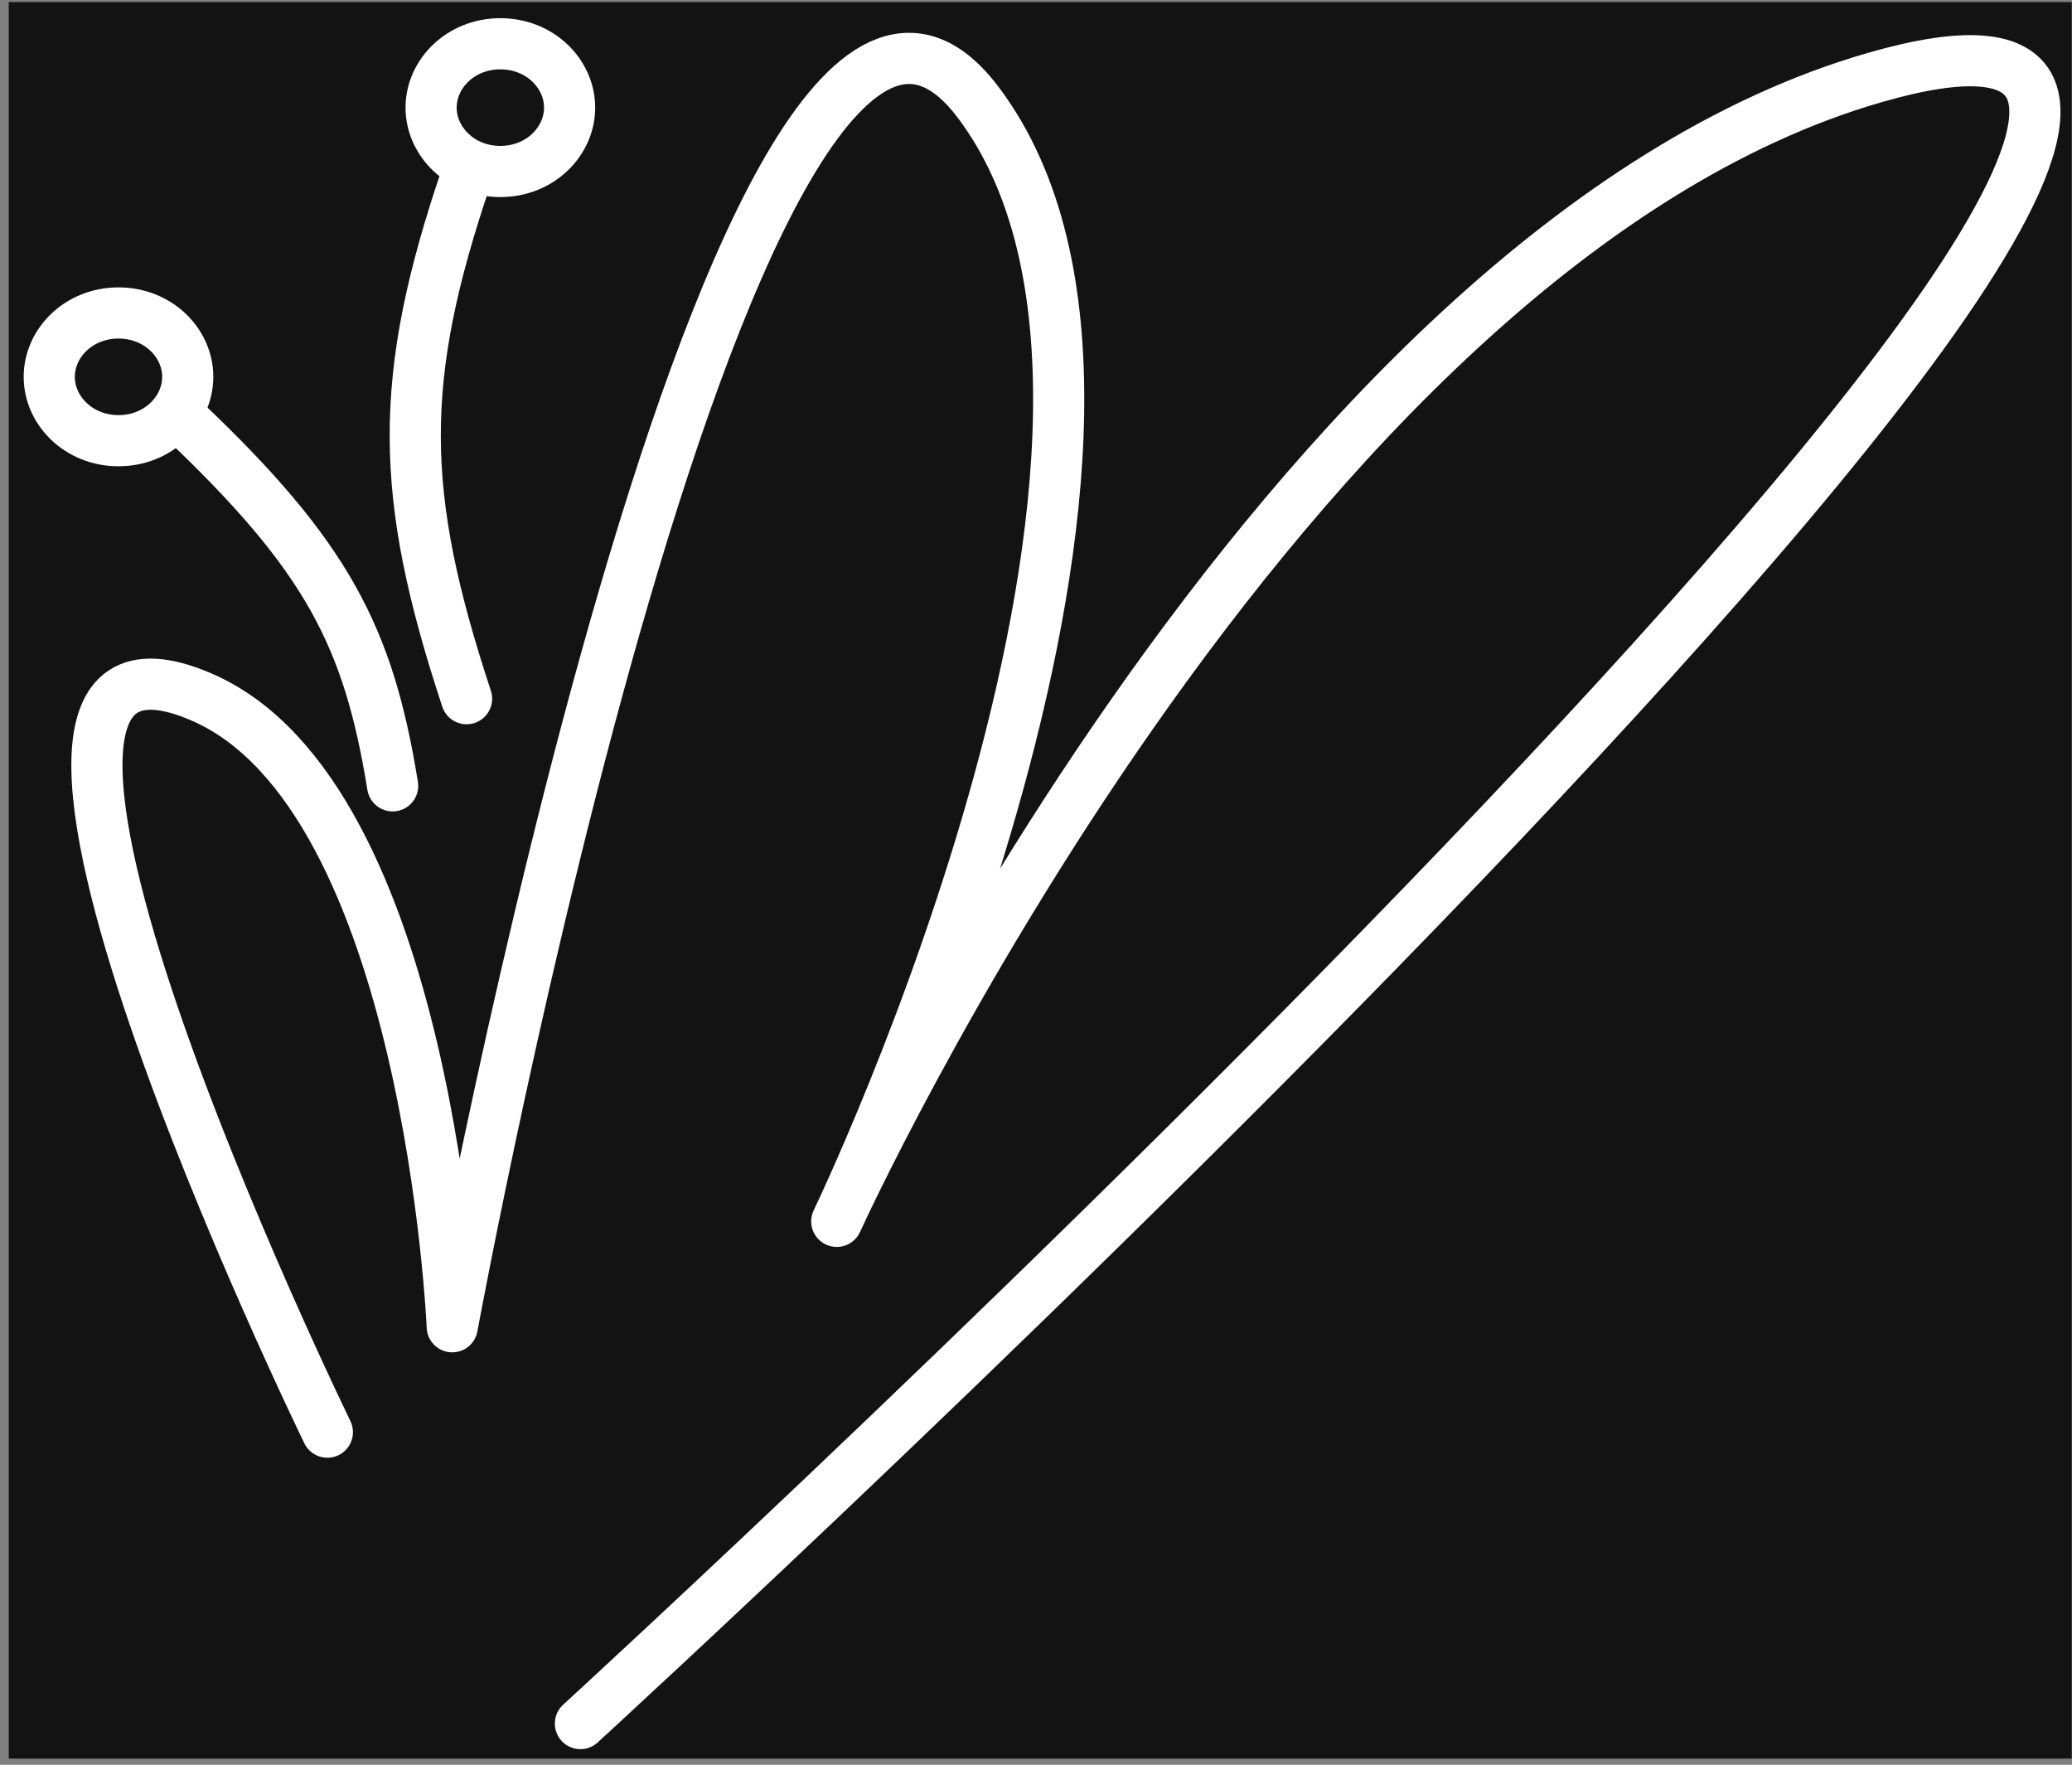 <?xml version="1.0" encoding="UTF-8"?> <svg xmlns="http://www.w3.org/2000/svg" width="229" height="195" viewBox="0 0 229 195" fill="none"><rect x="0" y="0" width="229" height="195" fill="#808080" stroke="none"/><rect width="228" height="194.083" transform="translate(0.969 0.229)" fill="#131313"></rect><path d="M36.181 158.24C36.181 158.24 -10.355 62.742 22.378 77.058C47.44 88.02 49.983 146.594 49.983 146.594C49.983 146.594 81.368 -24.136 108.097 11.291C134.975 46.915 92.479 134.948 92.479 134.948C92.479 134.948 141.341 27.506 207.255 8.551C288.252 -14.742 64.148 190.439 64.148 190.439" stroke="white" stroke-width="5.653" stroke-linecap="round" stroke-linejoin="round"></path><path d="M51.565 77.198C44.125 54.634 43.883 41.984 51.565 19.42M43.395 86.828C40.736 70.429 36.233 61.52 20.25 46.383" stroke="white" stroke-width="5.653" stroke-linecap="round" stroke-linejoin="round"></path><path d="M20.75 41.637C20.75 45.38 17.482 48.693 13.097 48.693C8.712 48.693 5.444 45.38 5.444 41.637C5.444 37.893 8.712 34.58 13.097 34.58C17.482 34.58 20.75 37.893 20.75 41.637Z" stroke="white" stroke-width="5.653"></path><path d="M62.953 11.892C62.953 15.635 59.685 18.948 55.3 18.948C50.915 18.948 47.647 15.635 47.647 11.892C47.647 8.149 50.915 4.835 55.3 4.835C59.685 4.835 62.953 8.149 62.953 11.892Z" stroke="white" stroke-width="5.653"></path></svg> 